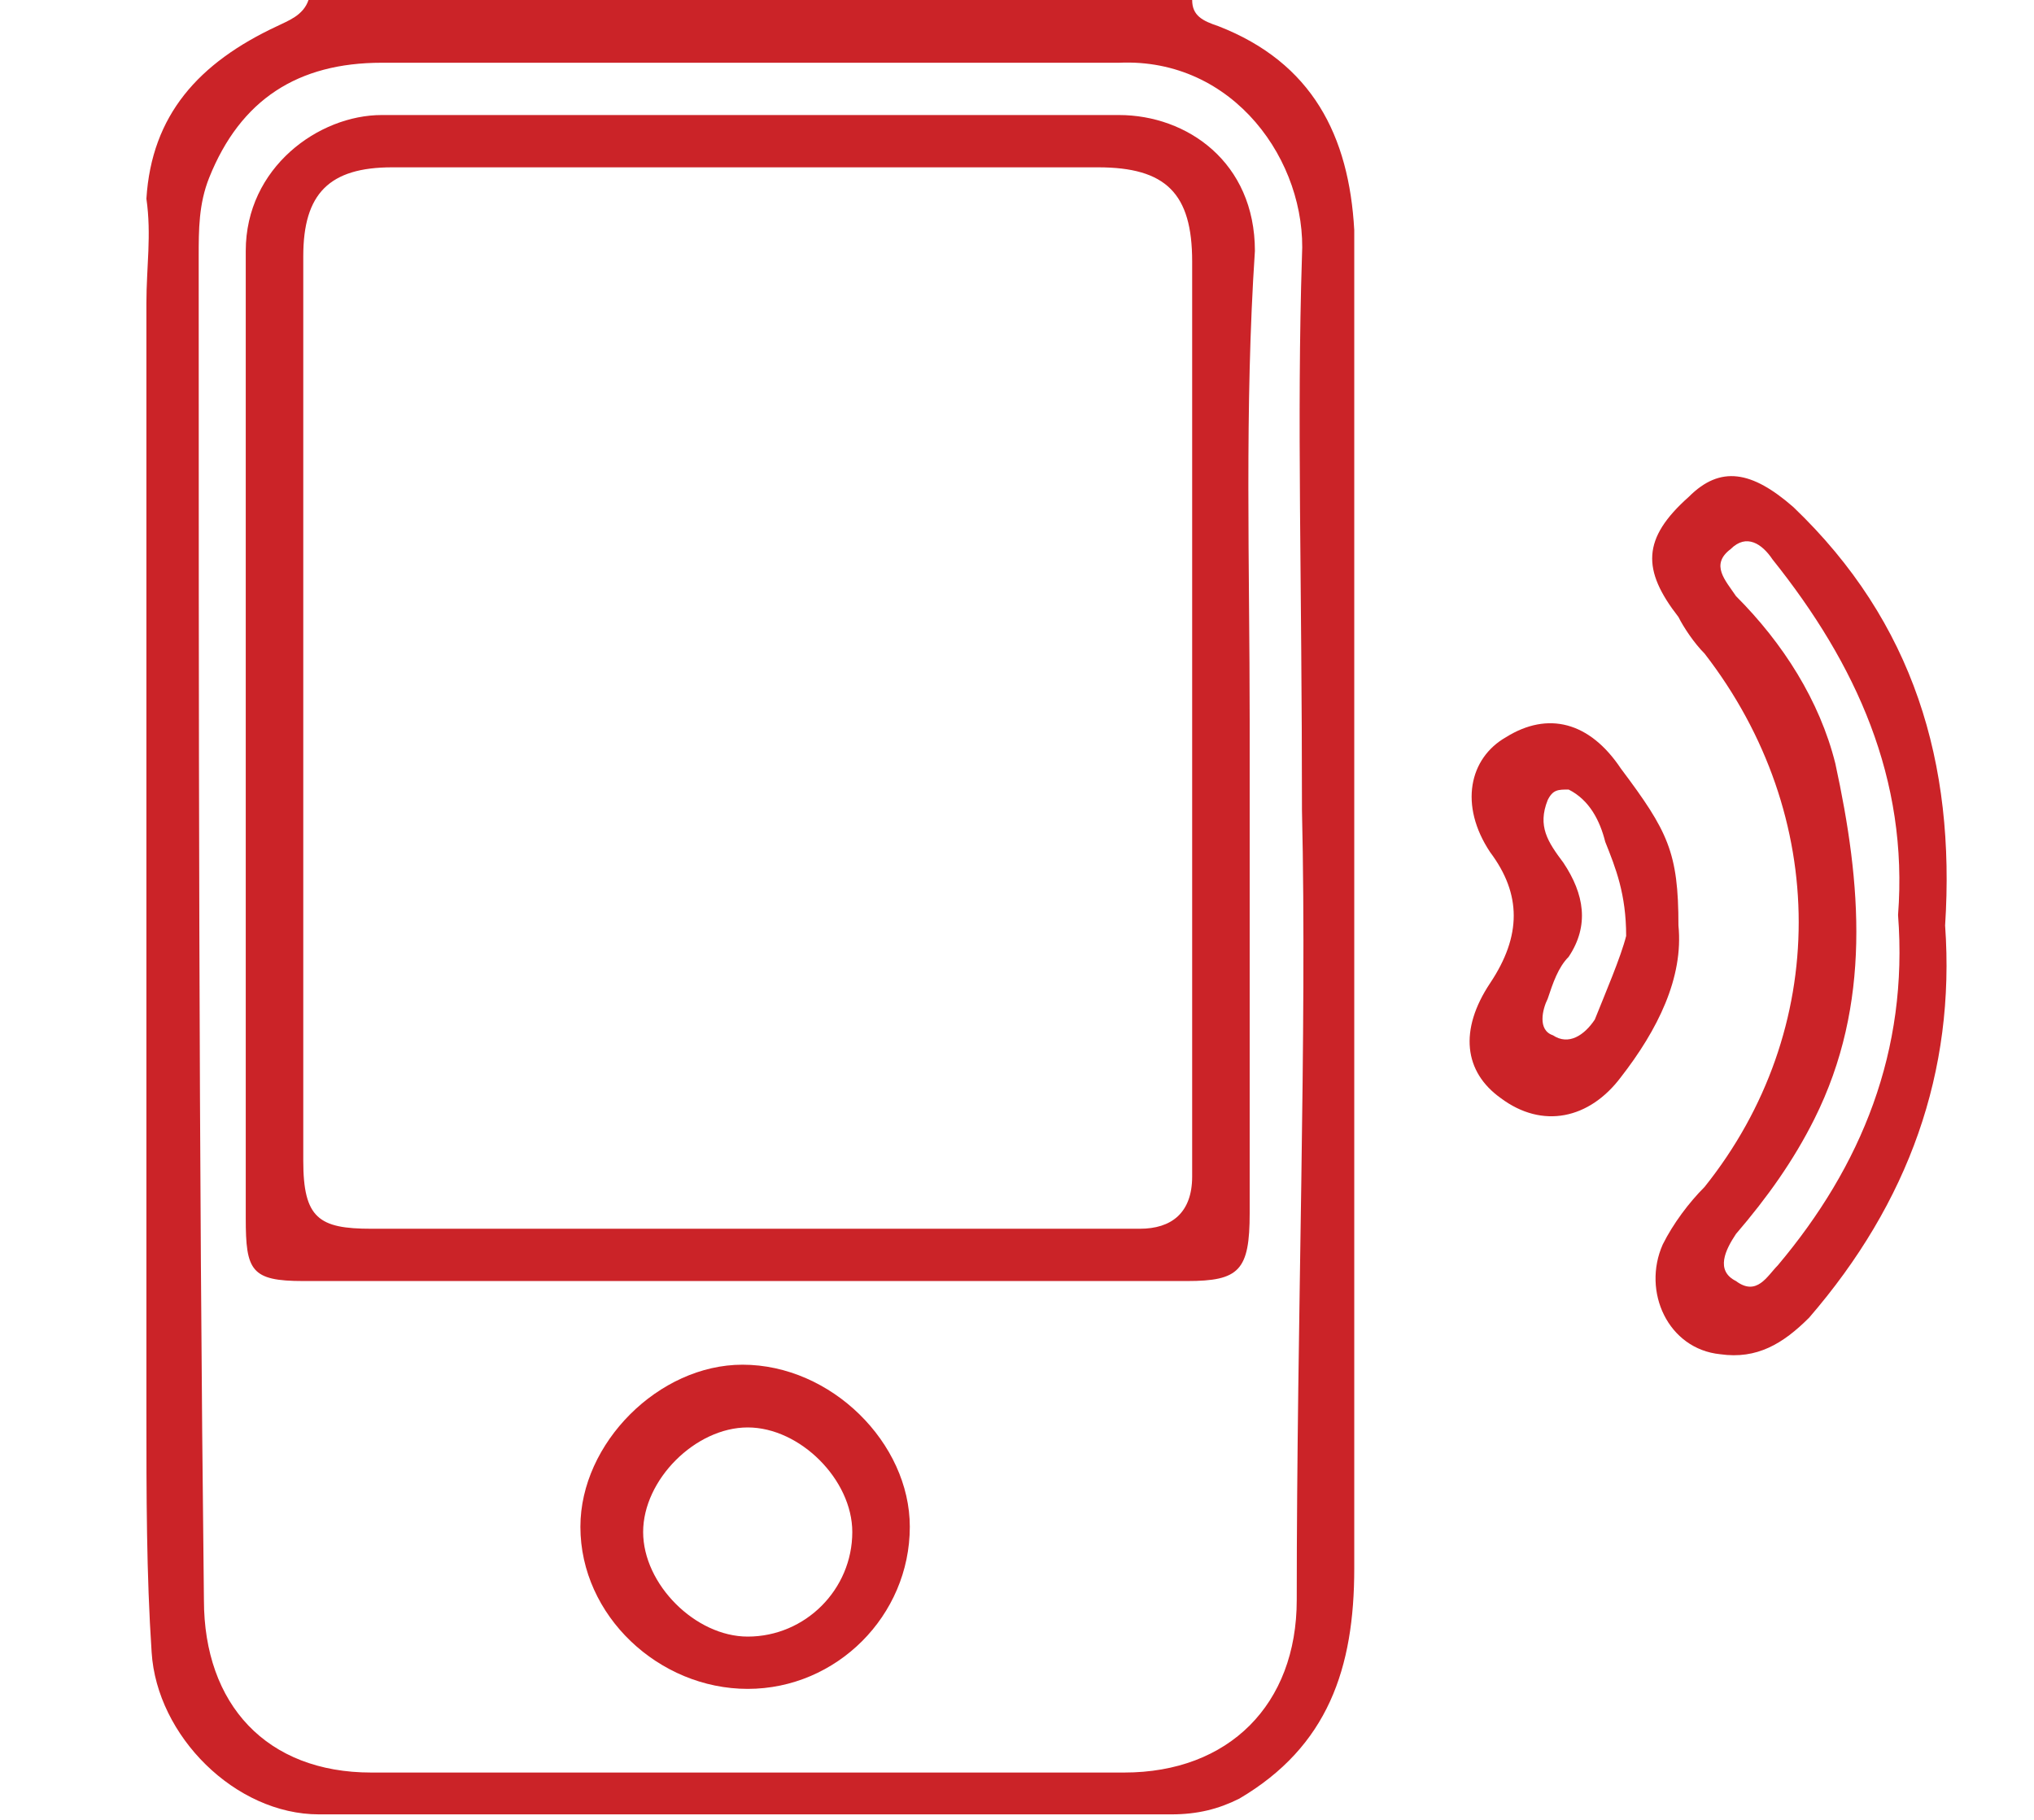 <?xml version="1.0" encoding="utf-8"?>
<!-- Generator: Adobe Illustrator 26.5.3, SVG Export Plug-In . SVG Version: 6.00 Build 0)  -->
<svg version="1.1" id="Layer_1" xmlns="http://www.w3.org/2000/svg" xmlns:xlink="http://www.w3.org/1999/xlink" x="0px" y="0px"
	 viewBox="0 0 38.9 34.8" style="enable-background:new 0 0 38.9 34.8;" xml:space="preserve">
<style type="text/css">
	.st0{fill:#CB2328;}
</style>
<g>
	<path class="st0" d="M22.8,0c0,0.3,0.2,0.4,0.5,0.5c1.8,0.7,2.5,2.1,2.6,3.9c0,1,0,2,0,3c0,7.5,0,15.1,0,22.6
		c0,1.9-0.5,3.4-2.2,4.4c-0.4,0.2-0.8,0.3-1.3,0.3c-5.4,0-10.9,0-16.3,0c-1.6,0-3.1-1.5-3.2-3.1c-0.1-1.5-0.1-3-0.1-4.6
		c0-7.1,0-14.1,0-21.2c0-0.7,0.1-1.3,0-2C2.9,2.2,3.8,1.2,5.3,0.5C5.5,0.4,5.8,0.3,5.9,0C11.5,0,17.2,0,22.8,0z M24.9,15.5
		c0-4.4-0.1-7.5,0-10.6c0.1-1.8-1.3-3.8-3.5-3.7c-4.7,0-9.4,0-14.1,0c-1.6,0-2.7,0.7-3.3,2.2c-0.2,0.5-0.2,1-0.2,1.5
		c0,8.6,0,17.1,0.1,25.7c0,2,1.2,3.3,3.2,3.3c4.8,0,9.6,0,14.4,0c2,0,3.3-1.3,3.3-3.3C24.8,25.2,25,19.7,24.9,15.5z"/>
	<path class="st0" d="M37.2,17.7c0.2,2.8-0.7,5.3-2.6,7.5c-0.5,0.5-1,0.8-1.7,0.7c-1-0.1-1.5-1.2-1.1-2.1c0.2-0.4,0.5-0.8,0.8-1.1
		c2.4-3,2.4-7.1,0-10.2c-0.2-0.2-0.4-0.5-0.5-0.7c-0.7-0.9-0.7-1.5,0.2-2.3c0.6-0.6,1.2-0.5,2,0.2C36.6,11.9,37.4,14.6,37.2,17.7z
		 M36.3,17.5c0.2-2.6-0.8-4.8-2.4-6.8c-0.2-0.3-0.5-0.5-0.8-0.2c-0.4,0.3-0.1,0.6,0.1,0.9c0.9,0.9,1.6,2,1.9,3.2
		c0.5,2.3,0.7,4.6-0.4,6.8c-0.4,0.8-0.9,1.5-1.5,2.2c-0.2,0.3-0.4,0.7,0,0.9c0.4,0.3,0.6-0.1,0.8-0.3C35.6,22.3,36.5,20.1,36.3,17.5
		z"/>
	<path class="st0" d="M32.1,17.7c0.1,1-0.4,2-1.1,2.9c-0.6,0.8-1.5,1-2.3,0.4c-0.7-0.5-0.8-1.3-0.2-2.2c0.6-0.9,0.6-1.7,0-2.5
		c-0.6-0.9-0.4-1.8,0.3-2.2c0.8-0.5,1.6-0.3,2.2,0.6C31.9,15.9,32.1,16.3,32.1,17.7z M31.1,17.9c0-0.8-0.2-1.3-0.4-1.8
		c-0.1-0.4-0.3-0.8-0.7-1c-0.2,0-0.3,0-0.4,0.2c-0.2,0.5,0,0.8,0.3,1.2c0.4,0.6,0.5,1.2,0.1,1.8c-0.2,0.2-0.3,0.5-0.4,0.8
		c-0.1,0.2-0.2,0.6,0.1,0.7c0.3,0.2,0.6,0,0.8-0.3C30.7,19,31,18.3,31.1,17.9z"/>
	<path class="st0" d="M23.9,13.8c0,3.1,0,6.3,0,9.4c0,1.1-0.2,1.3-1.2,1.3c-5.6,0-11.3,0-16.9,0c-1,0-1.1-0.2-1.1-1.2
		c0-6.2,0-12.3,0-18.5c0-1.6,1.4-2.6,2.6-2.6c4.7,0,9.4,0,14.1,0c1.3,0,2.6,0.9,2.6,2.6C23.8,7.8,23.9,10.8,23.9,13.8z M5.8,13.5
		C5.8,13.5,5.8,13.5,5.8,13.5c0,2.9,0,5.8,0,8.7c0,1.1,0.3,1.3,1.3,1.3c4.5,0,9.1,0,13.6,0c0.4,0,0.7,0,1.1,0c0.6,0,1-0.3,1-1
		c0-0.7,0-1.4,0-2.2c0-5.1,0-10.2,0-15.3c0-1.3-0.5-1.8-1.8-1.8c-4.5,0-9,0-13.5,0c-1.2,0-1.7,0.5-1.7,1.7
		C5.8,7.8,5.8,10.7,5.8,13.5z"/>
	<path class="st0" d="M14.3,32.3c-1.7,0-3.2-1.4-3.2-3.1c0-1.6,1.5-3.1,3.1-3.1c1.7,0,3.2,1.5,3.2,3.1C17.4,30.9,16,32.3,14.3,32.3z
		 M14.3,31.3c1.1,0,2-0.9,2-2c0-1-1-2-2-2c-1,0-2,1-2,2C12.3,30.3,13.3,31.3,14.3,31.3z"/>
</g>
<g>
	<path class="st0" d="M145.7-42.8c-0.4,0.6-1,0.6-1.6,0.6c-9.4,0-18.8,0-28.2,0c-5.7,0-11.3,0-17,0c-0.7,0-1.1-0.4-1.1-1.1
		c0-10.2,0-20.5,0-30.7c0-0.8,0.4-1.2,1.3-1.2c11.5,0,23,0,34.5,0c3.6,0,7.1,0,10.7,0c0.6,0,1.1,0.2,1.4,0.7
		C145.7-63.9,145.7-53.4,145.7-42.8z M101.5-73.2c0.2,0.1,0.3,0.2,0.4,0.3c5.6,4.6,11.3,9.3,16.9,14c2,1.6,4.1,1.6,6,0
		c5.5-4.5,11-9.1,16.5-13.6c0.2-0.2,0.5-0.4,0.8-0.7C128.5-73.2,115-73.2,101.5-73.2z M101.9-44.3c13.2,0,26.4,0,39.6,0
		c-0.1-0.1-0.2-0.1-0.2-0.2c-5.5-3.9-10.9-7.9-16.4-11.8c-0.1-0.1-0.4-0.1-0.6,0c-1.7,0.7-3.4,0.7-5.1,0c-0.3-0.1-0.5-0.1-0.8,0.1
		c-3.2,2.3-6.4,4.6-9.6,6.9C106.6-47.6,104.3-46,101.9-44.3z M99.8-45.2c5.8-4.2,11.6-8.3,17.4-12.5c-5.8-4.8-11.5-9.5-17.4-14.3
		C99.8-63,99.8-54.1,99.8-45.2z M143.7-71.9c-5.8,4.8-11.6,9.5-17.4,14.3c5.8,4.2,11.5,8.3,17.4,12.5
		C143.7-54.1,143.7-63,143.7-71.9z"/>
</g>
</svg>
